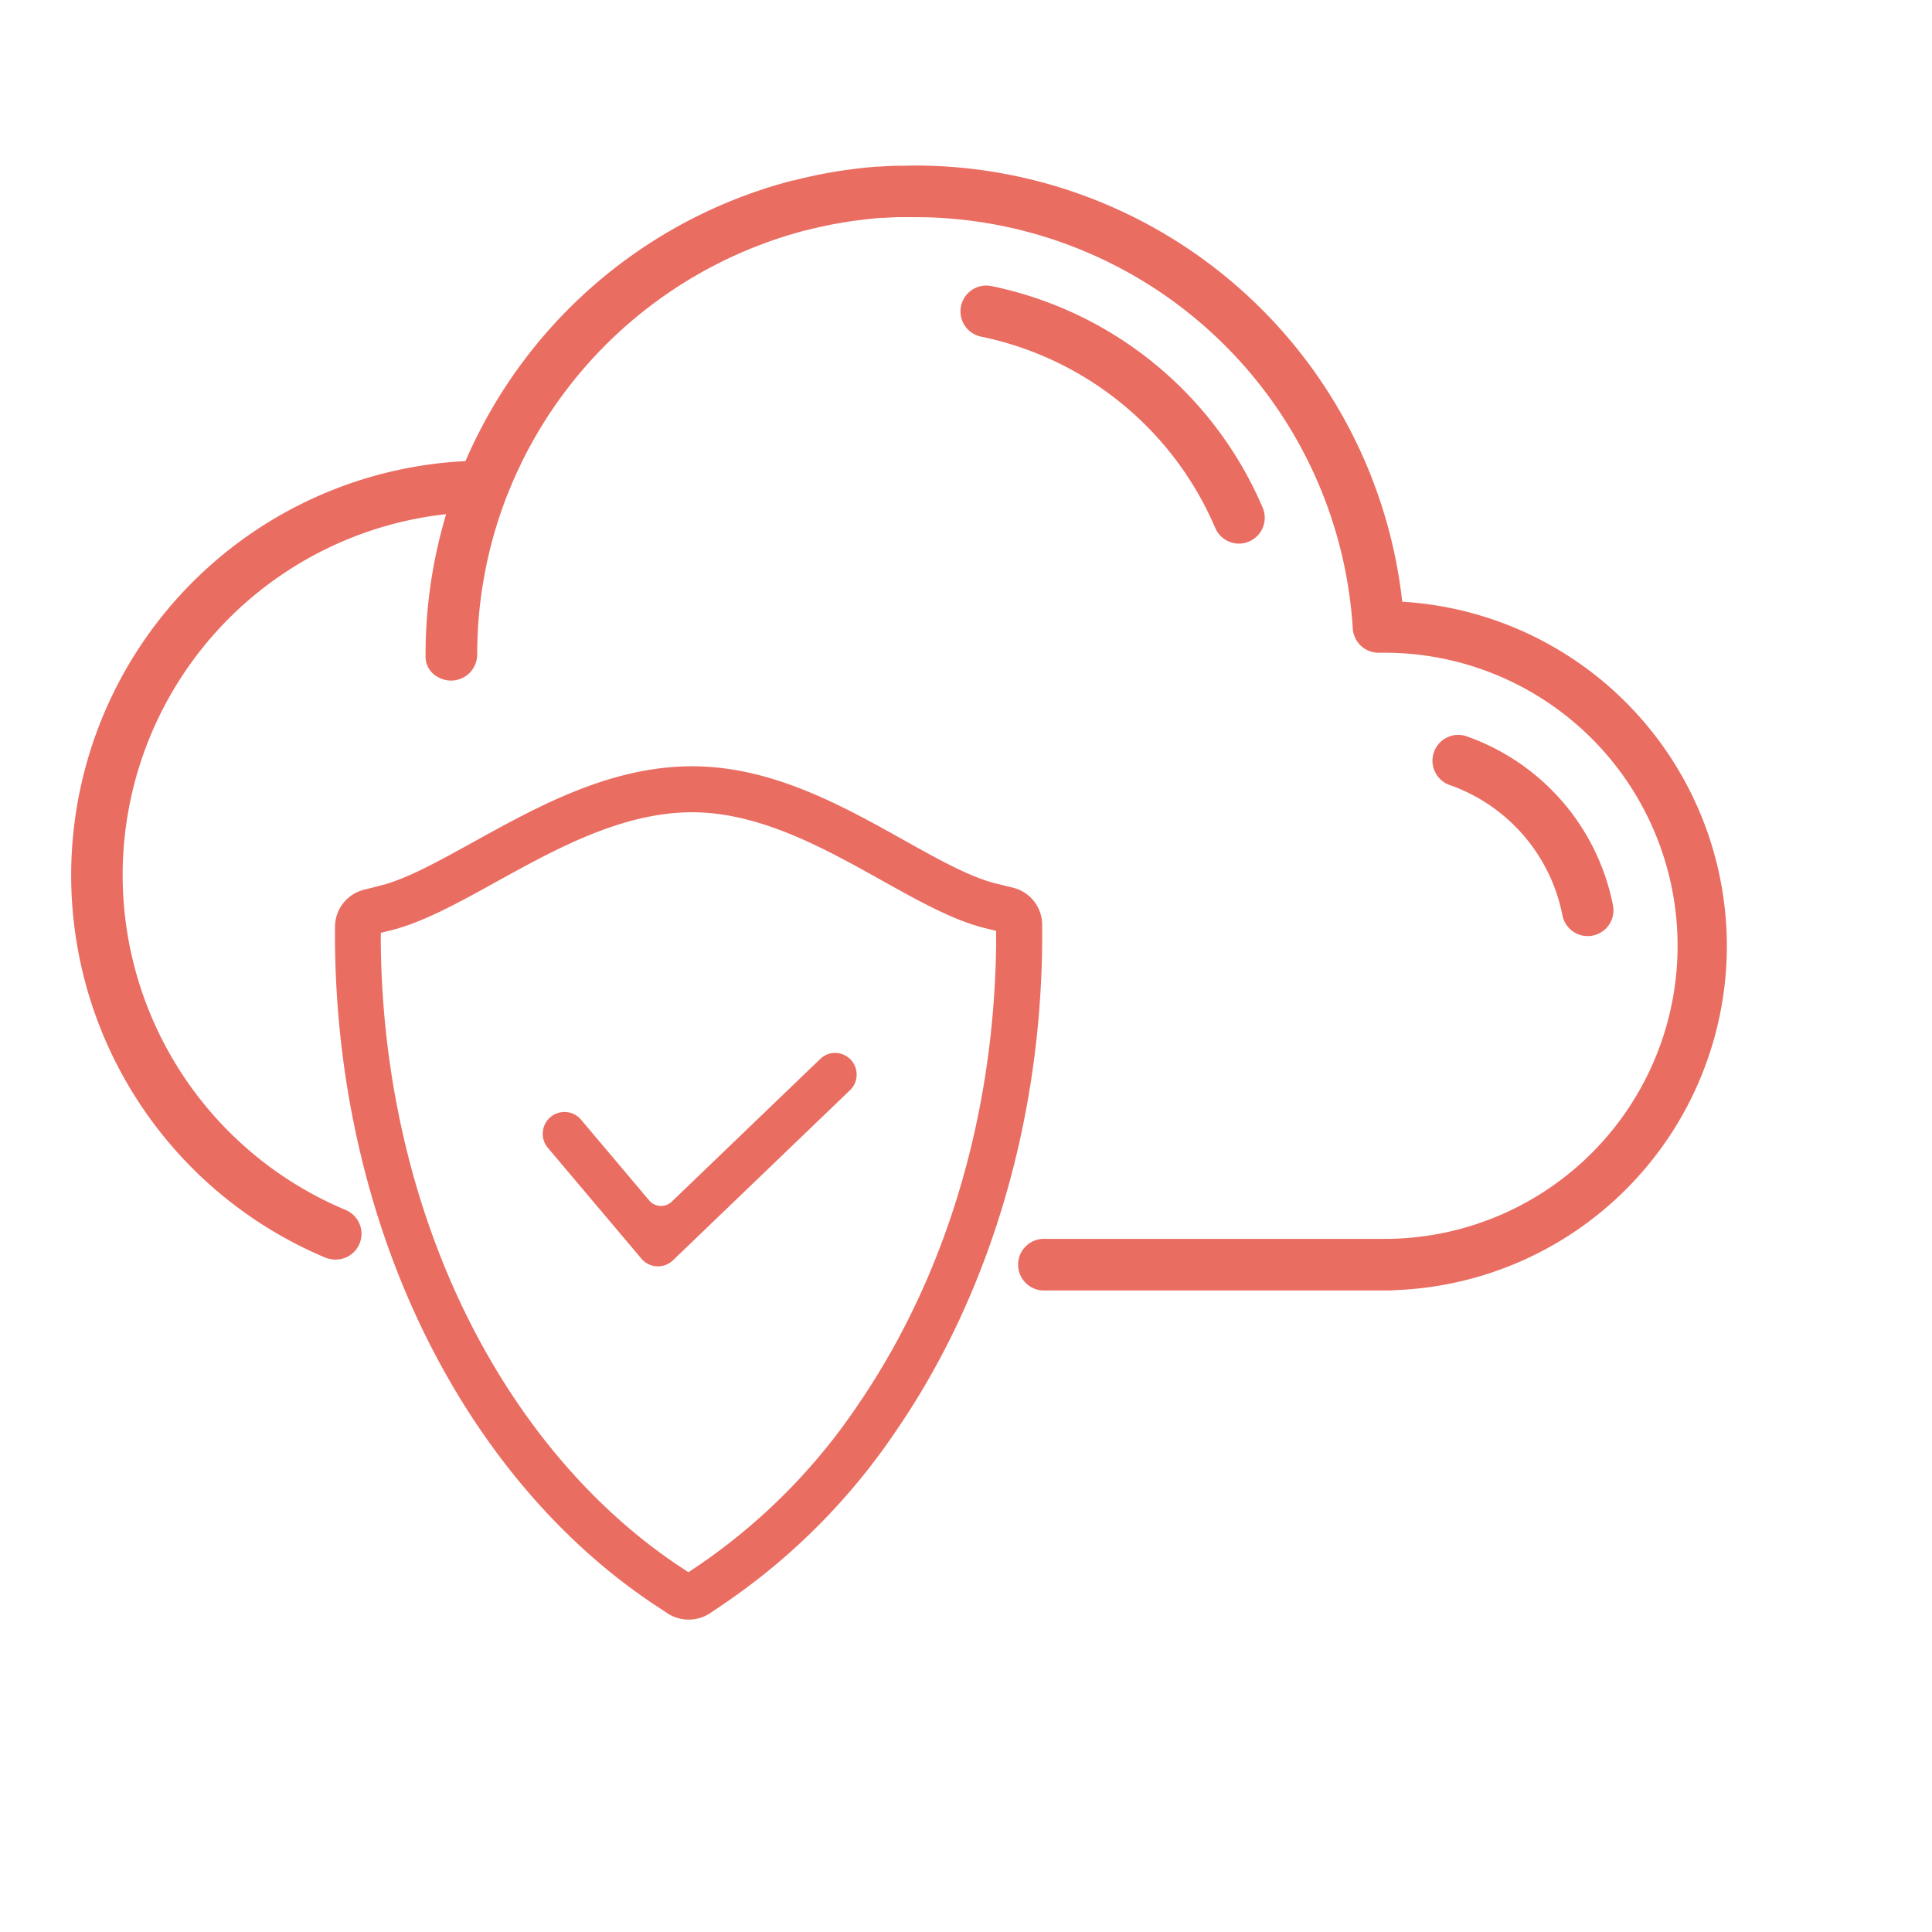 <?xml version="1.0" encoding="UTF-8"?>
<svg xmlns="http://www.w3.org/2000/svg" id="Layer_1" data-name="Layer 1" width="400" height="400" viewBox="0 0 400 400">
  <defs>
    <style>.cls-1{fill:#ea6d62;}</style>
  </defs>
  <path class="cls-1" d="M142.55,335.32a7.94,7.94,0,0,1-4.39-1.32l-2.49-1.65c-19.61-13-36.14-32.46-47.81-56.3-11.8-24.12-18.19-52-18.5-80.5l0-3.55a7.93,7.93,0,0,1,6-7.79l3.44-.87C84.2,182,91,178.2,98.23,174.21c13.25-7.32,28.17-15.56,45.08-15.56,16.44,0,30.93,8.09,43.71,15.22h0c7.14,4,13.88,7.76,19.21,9.06l3.47.85a7.93,7.93,0,0,1,6.07,7.8l0,3.57c-.24,28.6-6.61,56.52-18.41,80.73a159.91,159.91,0,0,1-12.15,20.82,133,133,0,0,1-35.75,35.64L147,334A7.93,7.93,0,0,1,142.55,335.32ZM78.84,193.13l0,2.33c.29,27.13,6.35,53.56,17.52,76.41,10.93,22.33,26.33,40.5,44.53,52.56l1.63,1.08,1.63-1.08a123.49,123.49,0,0,0,33.18-33.12,152.32,152.32,0,0,0,11.43-19.59C200,248.78,206,222.28,206.24,195.07l0-2.34-2.27-.56c-6.59-1.61-13.88-5.68-21.6-10-11.77-6.57-25.12-14-39.08-14-14.46,0-28.25,7.62-40.41,14.33-7.84,4.34-15.18,8.4-21.8,10.08Z"></path>
  <path class="cls-1" d="M176,225.7l-36.67,35.23a4.45,4.45,0,0,1-3.11,1.25H136a4.5,4.5,0,0,1-3.2-1.58l-19.41-23a4.48,4.48,0,0,1-1-3.27,4.5,4.5,0,0,1,4.47-4.11,4.49,4.49,0,0,1,3.43,1.59l14.12,16.73a3.2,3.2,0,0,0,4.67.25l30.75-29.55a4.49,4.49,0,0,1,3.11-1.25A4.49,4.49,0,0,1,176,225.7Z"></path>
  <path class="cls-1" d="M323.48,189.48a5.34,5.34,0,0,0,5.24,4.33,5,5,0,0,0,1-.1,5.34,5.34,0,0,0,4.23-6.26,46.64,46.64,0,0,0-30.09-34.93,5.34,5.34,0,1,0-3.57,10.06A35.93,35.93,0,0,1,323.48,189.48Z"></path>
  <path class="cls-1" d="M261.42,105.1a78.17,78.17,0,0,0-56.15-45.87,5.34,5.34,0,1,0-2.14,10.47,67.49,67.49,0,0,1,48.47,39.6,5.35,5.35,0,0,0,4.92,3.25,5.2,5.2,0,0,0,2.09-.44A5.34,5.34,0,0,0,261.42,105.1Z"></path>
  <path class="cls-1" d="M357.53,195.8a71.36,71.36,0,0,1-69,71.32,5.12,5.12,0,0,1-.78.06H216.37a5.35,5.35,0,1,1,0-10.69h70.75l.51,0a60.68,60.68,0,0,0-1.48-121.35h-.21l-.53,0a5.34,5.34,0,0,1-5.33-5,90.82,90.82,0,0,0-90.56-85.18c-1,0-2.06,0-3.08,0l-.83,0-2.76.15-.54,0c-.88.07-1.76.16-2.64.25l-1.15.14-1.94.25-2,.31-1.44.25c-.57.1-1.14.21-1.7.33l-.76.16c-1.27.26-2.52.56-3.77.88h-.08a91.16,91.16,0,0,0-57,44.52l-.13.24c-.31.56-.6,1.12-.89,1.68s-.61,1.19-.9,1.8-.47,1-.7,1.48-.65,1.42-.91,2l-.12.28c-.42,1-.83,2-1.21,2.94l0,0a90.48,90.48,0,0,0-6.17,32.92,5.42,5.42,0,0,1-8.25,4.57,4.72,4.72,0,0,1-2.44-4.1,101.25,101.25,0,0,1,4.26-29.56,75.16,75.16,0,0,0-20.94,144l.21.09a4.16,4.16,0,0,1,.47.24,5.34,5.34,0,0,1-2.66,10,5.17,5.17,0,0,1-1.31-.17l-.28-.07a2.34,2.34,0,0,1-.49-.16,85.85,85.85,0,0,1,29-164.91q.56-1.29,1.14-2.55c.18-.37.35-.75.53-1.12s.4-.81.6-1.22a101.5,101.5,0,0,1,65.51-53.22l.17,0c1-.26,2-.51,3-.72.66-.14,1.33-.3,2-.44l1.85-.36,1.69-.29,2.12-.33,2.23-.29,1.27-.15c1-.1,2-.2,3-.28l.56,0c1-.08,2.06-.13,3.1-.17l.92,0c1.15,0,2.29-.06,3.45-.06a101.54,101.54,0,0,1,100.81,90.31A71.47,71.47,0,0,1,357.53,195.8Z"></path>
  <path class="cls-1" d="M72.07,250.86v0a4.16,4.16,0,0,0-.47-.24Z"></path>
</svg>
